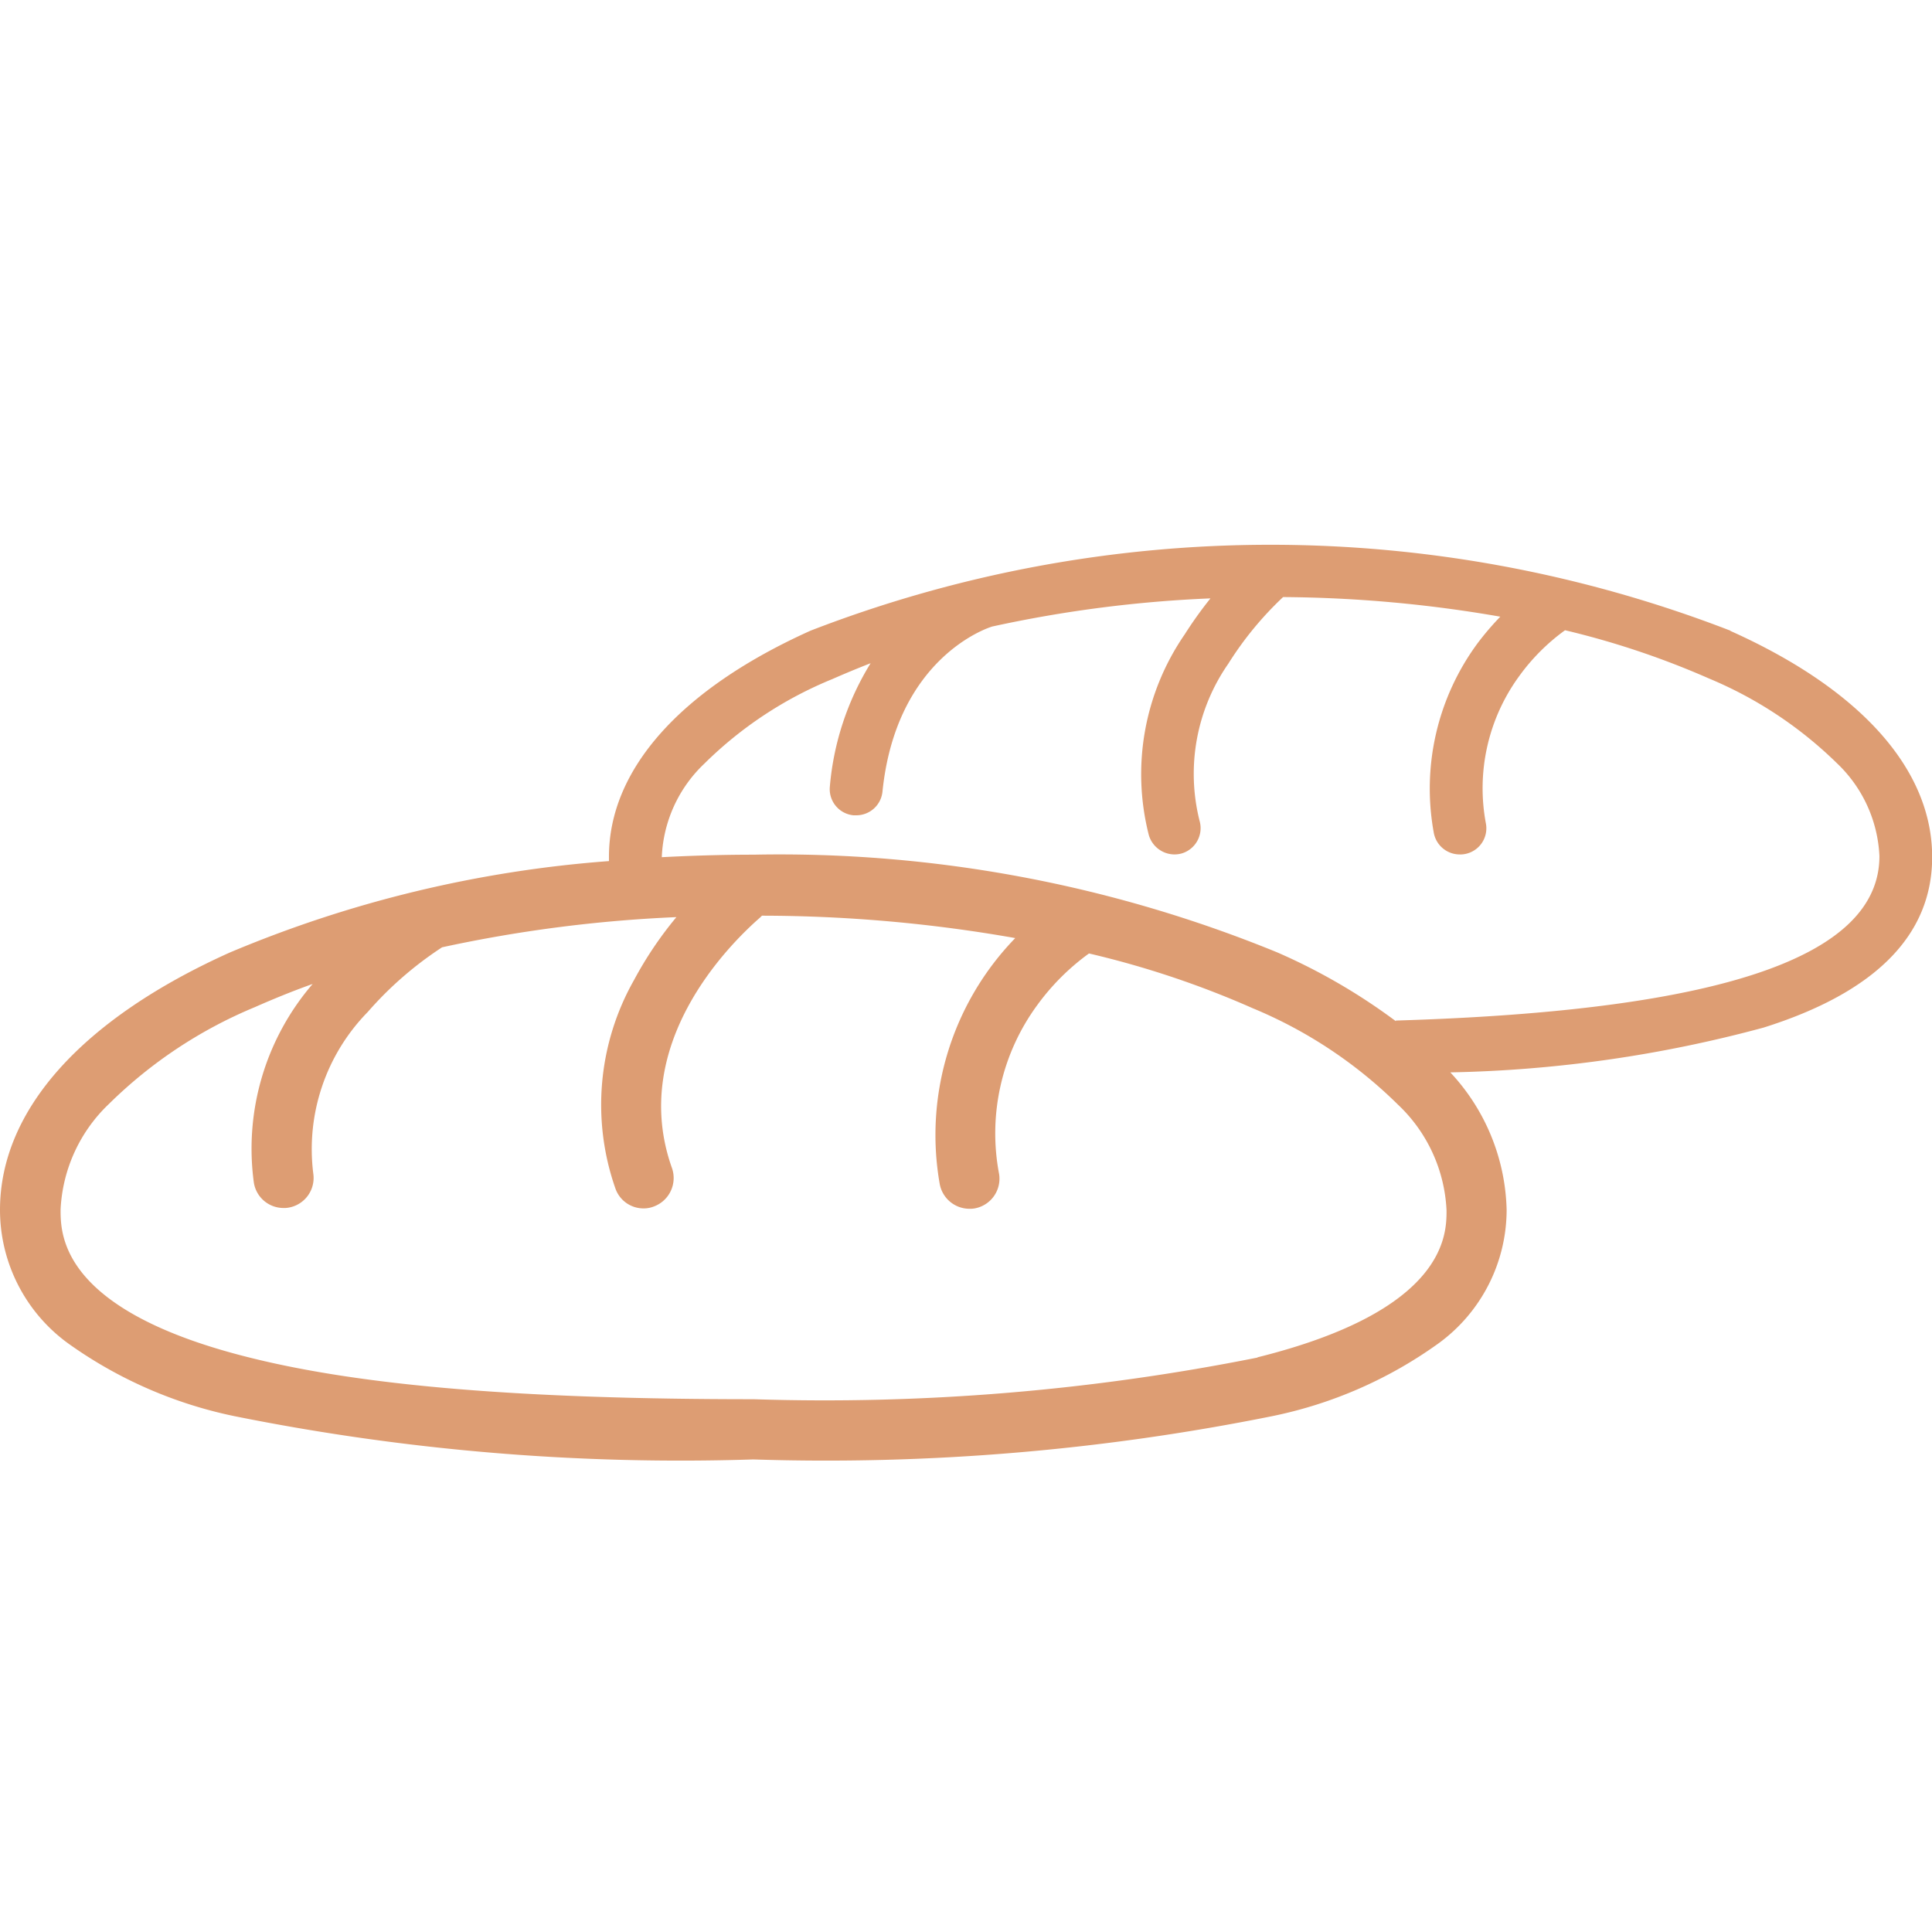 <svg xmlns="http://www.w3.org/2000/svg" width="47" height="47" viewBox="0 0 47 47">
  <g id="Raggruppa_495" data-name="Raggruppa 495" transform="translate(-6621 7786)">
    <rect id="Rettangolo_311" data-name="Rettangolo 311" width="47" height="47" transform="translate(6621 -7786)" fill="none"/>
    <g id="noun-bread-4062458" transform="translate(6444.879 -7970.48)">
      <path id="Tracciato_601" data-name="Tracciato 601" d="M218.216,199.822a31,31,0,0,0-22.376,0c-3.164,1.423-4.905,3.376-4.905,5.5v.106a29.33,29.33,0,0,0-9.228,2.226c-3.6,1.62-5.586,3.838-5.586,6.26a4.013,4.013,0,0,0,1.658,3.247,10.651,10.651,0,0,0,4.05,1.771,54.963,54.963,0,0,0,12.618,1.052,54.964,54.964,0,0,0,12.618-1.052,10.525,10.525,0,0,0,4.05-1.771,4.024,4.024,0,0,0,1.658-3.247,5.066,5.066,0,0,0-1.37-3.346,31.423,31.423,0,0,0,7.622-1.09c2.718-.855,4.1-2.248,4.1-4.148,0-2.135-1.741-4.081-4.905-5.5Zm-11.5,17.683a53.7,53.7,0,0,1-12.263,1.014c-5.579,0-9.485-.318-12.263-1.014-4.595-1.143-4.595-2.99-4.595-3.6a3.791,3.791,0,0,1,1.181-2.574,11.107,11.107,0,0,1,3.535-2.346c.454-.2.923-.393,1.416-.568a6.141,6.141,0,0,0-1.431,4.829.73.73,0,0,0,.719.621.586.586,0,0,0,.114-.007.732.732,0,0,0,.613-.833,4.766,4.766,0,0,1,1.325-3.928,8.732,8.732,0,0,1,1.809-1.574,33.6,33.6,0,0,1,5.7-.734,9.14,9.14,0,0,0-1.03,1.529,6.158,6.158,0,0,0-.454,5.072.723.723,0,0,0,.689.485.661.661,0,0,0,.242-.045.738.738,0,0,0,.447-.931c-1.067-2.99,1.37-5.427,2.142-6.1l.045-.045a35.623,35.623,0,0,1,6.162.545,6.882,6.882,0,0,0-1.839,5.972.736.736,0,0,0,.719.613.707.707,0,0,0,.121-.007.734.734,0,0,0,.606-.84,5.273,5.273,0,0,1,.923-4.1,5.645,5.645,0,0,1,1.264-1.264,22.508,22.508,0,0,1,3.982,1.332,11.042,11.042,0,0,1,3.535,2.346,3.771,3.771,0,0,1,1.181,2.574c0,.582,0,2.429-4.6,3.573Zm3.361-8.183a14.525,14.525,0,0,0-2.884-1.673,31.936,31.936,0,0,0-12.739-2.377c-.749,0-1.5.023-2.233.061v-.015a3.319,3.319,0,0,1,1.037-2.263A9.566,9.566,0,0,1,196.37,201q.454-.2.931-.386a6.809,6.809,0,0,0-.992,3,.639.639,0,0,0,.576.7h.068a.64.64,0,0,0,.636-.576c.333-3.255,2.559-3.982,2.657-4.012h-.007a30.685,30.685,0,0,1,5.329-.689,9.79,9.79,0,0,0-.628.878,5.992,5.992,0,0,0-.871,4.882.655.655,0,0,0,.621.469.68.68,0,0,0,.174-.023.642.642,0,0,0,.439-.795,4.689,4.689,0,0,1,.7-3.823,8.207,8.207,0,0,1,1.332-1.62,31.844,31.844,0,0,1,5.284.477,6.884,6.884,0,0,0-.545.636,5.958,5.958,0,0,0-1.075,4.61.641.641,0,0,0,.636.538.553.553,0,0,0,.106-.007.637.637,0,0,0,.53-.734,4.625,4.625,0,0,1,.81-3.6,4.946,4.946,0,0,1,1.113-1.113,20.361,20.361,0,0,1,3.5,1.173,9.872,9.872,0,0,1,3.111,2.059,3.32,3.32,0,0,1,1.037,2.263c0,2.453-3.853,3.763-11.764,4Z" fill="#dd9d73"/>
    </g>
  </g>
</svg>
